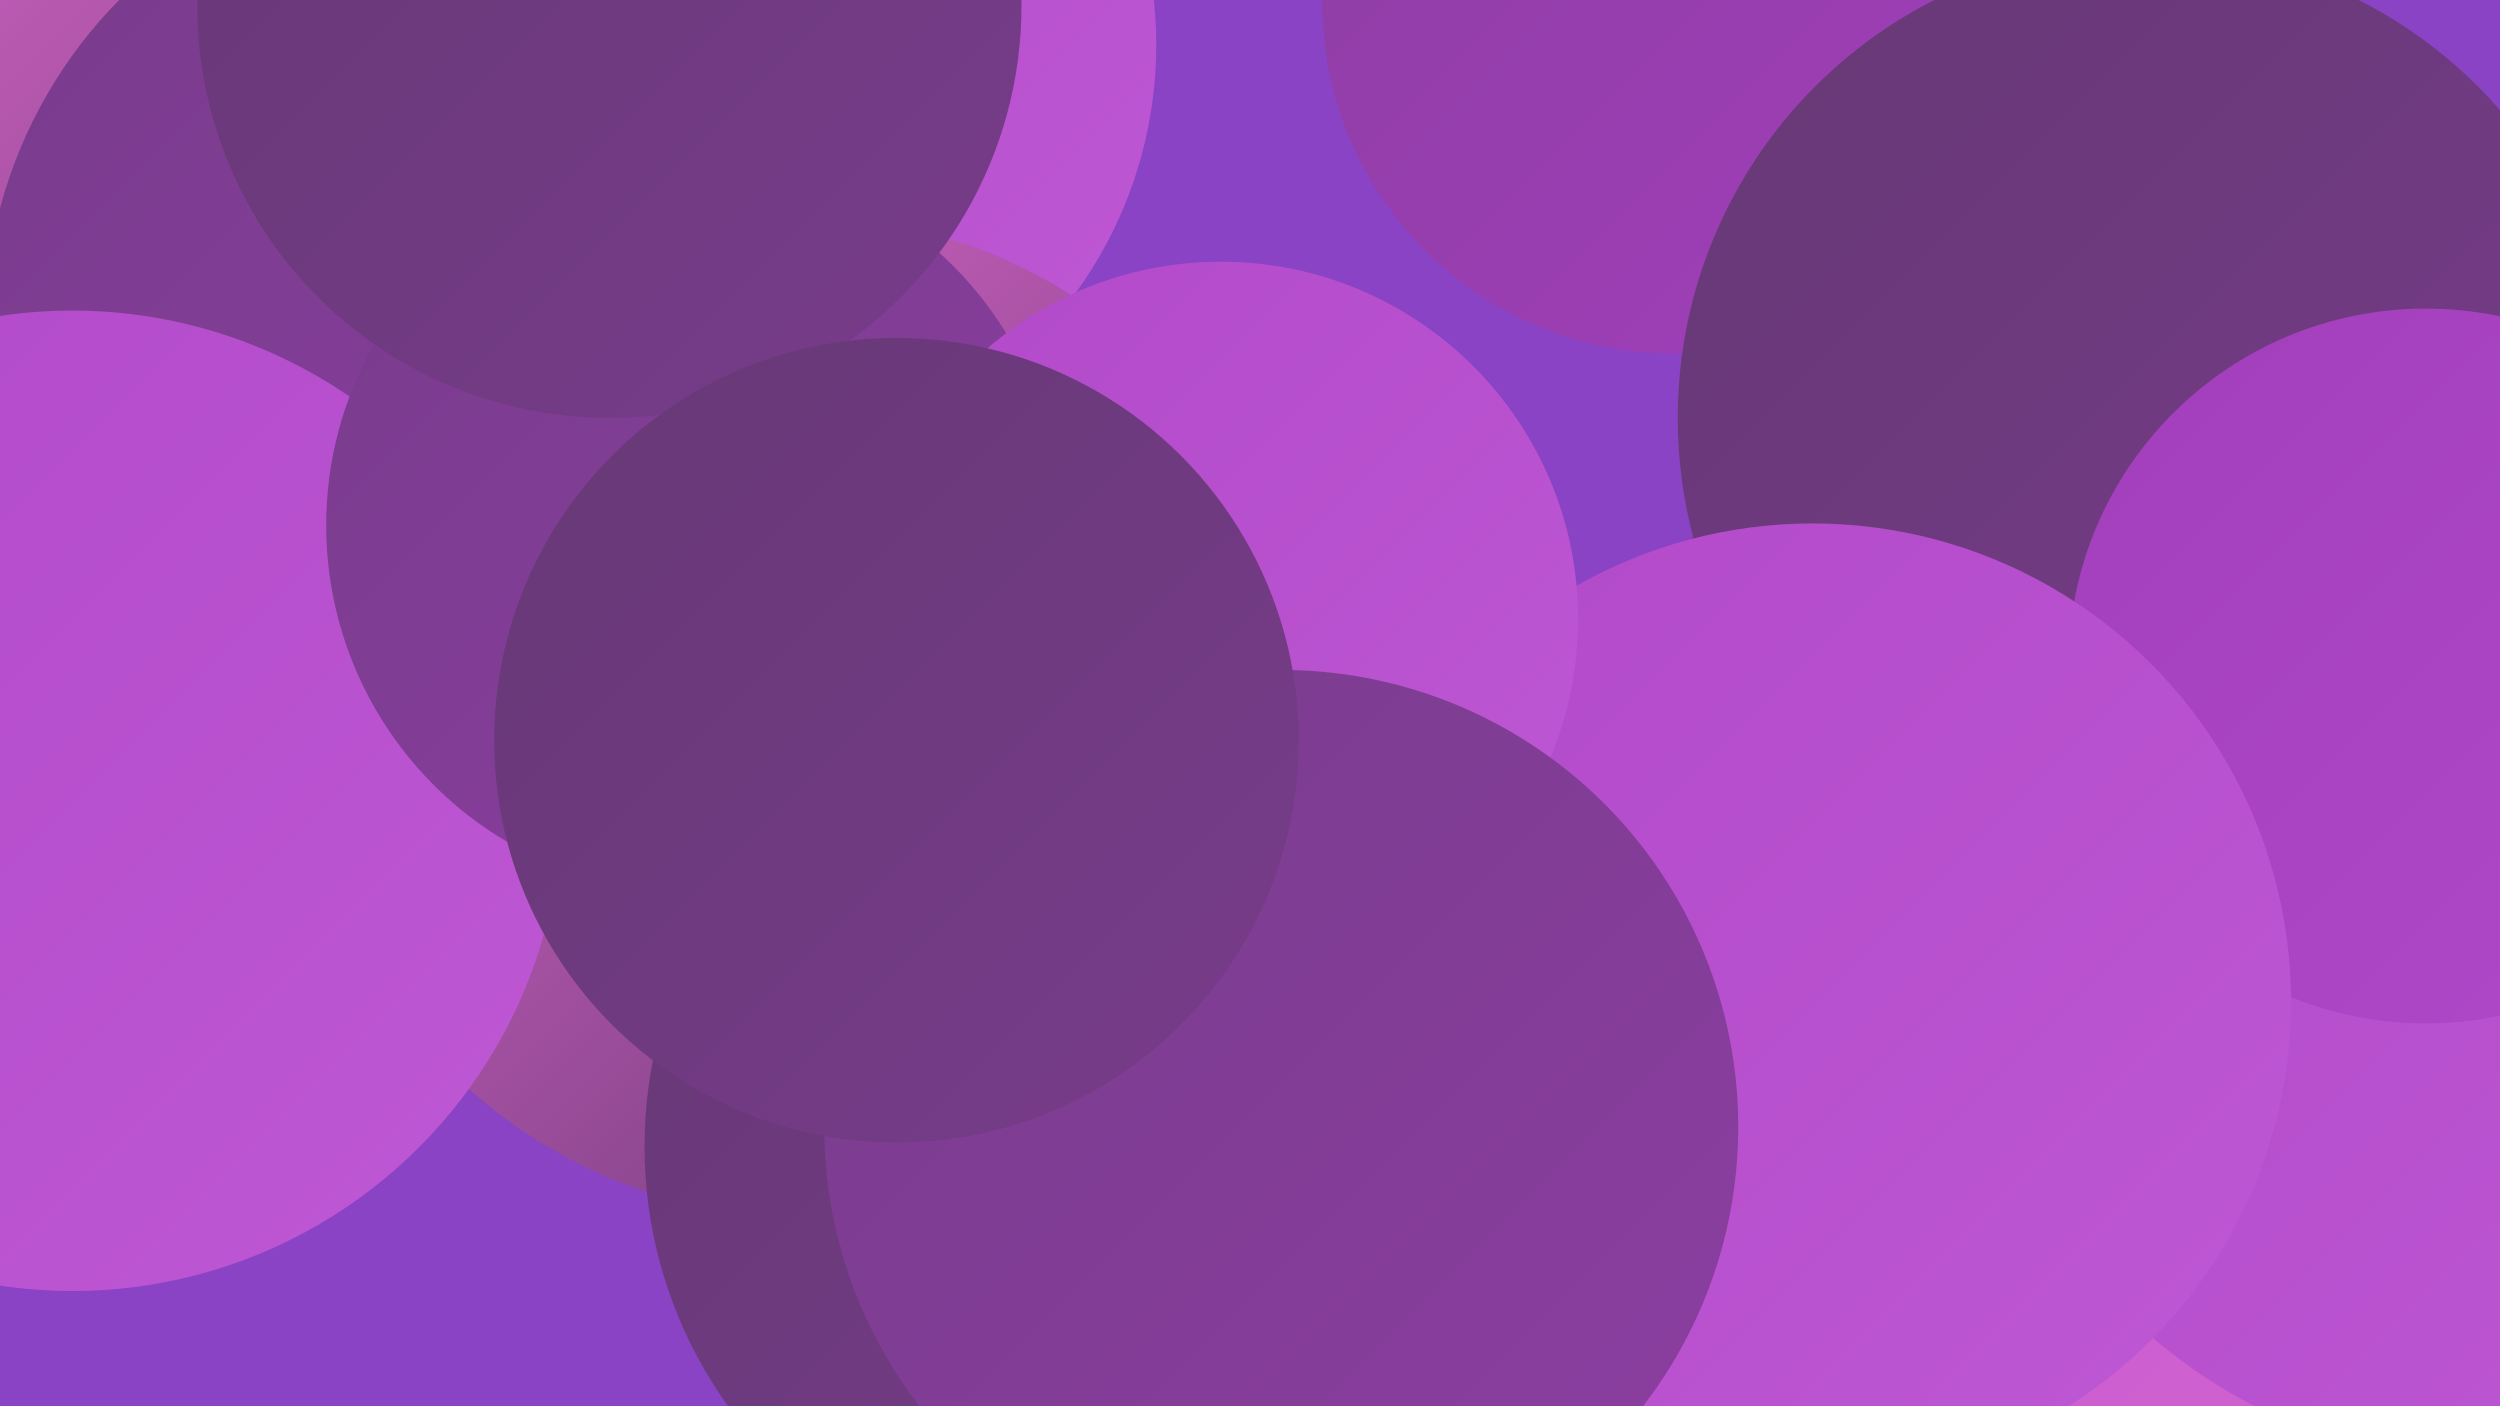 <?xml version="1.0" encoding="UTF-8"?><svg width="1280" height="720" xmlns="http://www.w3.org/2000/svg"><defs><linearGradient id="grad0" x1="0%" y1="0%" x2="100%" y2="100%"><stop offset="0%" style="stop-color:#663875;stop-opacity:1" /><stop offset="100%" style="stop-color:#783c8b;stop-opacity:1" /></linearGradient><linearGradient id="grad1" x1="0%" y1="0%" x2="100%" y2="100%"><stop offset="0%" style="stop-color:#783c8b;stop-opacity:1" /><stop offset="100%" style="stop-color:#8c3ea2;stop-opacity:1" /></linearGradient><linearGradient id="grad2" x1="0%" y1="0%" x2="100%" y2="100%"><stop offset="0%" style="stop-color:#8c3ea2;stop-opacity:1" /><stop offset="100%" style="stop-color:#a23ebb;stop-opacity:1" /></linearGradient><linearGradient id="grad3" x1="0%" y1="0%" x2="100%" y2="100%"><stop offset="0%" style="stop-color:#a23ebb;stop-opacity:1" /><stop offset="100%" style="stop-color:#b149c9;stop-opacity:1" /></linearGradient><linearGradient id="grad4" x1="0%" y1="0%" x2="100%" y2="100%"><stop offset="0%" style="stop-color:#b149c9;stop-opacity:1" /><stop offset="100%" style="stop-color:#bf58d4;stop-opacity:1" /></linearGradient><linearGradient id="grad5" x1="0%" y1="0%" x2="100%" y2="100%"><stop offset="0%" style="stop-color:#bf58d4;stop-opacity:1" /><stop offset="100%" style="stop-color:#de68cb;stop-opacity:1" /></linearGradient><linearGradient id="grad6" x1="0%" y1="0%" x2="100%" y2="100%"><stop offset="0%" style="stop-color:#de68cb;stop-opacity:1" /><stop offset="100%" style="stop-color:#663875;stop-opacity:1" /></linearGradient></defs><rect width="1280" height="720" fill="#8943c4" /><circle cx="376" cy="23" r="216" fill="url(#grad4)" /><circle cx="36" cy="399" r="255" fill="url(#grad6)" /><circle cx="1233" cy="430" r="250" fill="url(#grad3)" /><circle cx="1032" cy="395" r="205" fill="url(#grad2)" /><circle cx="857" cy="1" r="180" fill="url(#grad2)" /><circle cx="411" cy="367" r="256" fill="url(#grad6)" /><circle cx="558" cy="587" r="228" fill="url(#grad0)" /><circle cx="1099" cy="214" r="240" fill="url(#grad0)" /><circle cx="139" cy="78" r="267" fill="url(#grad6)" /><circle cx="1248" cy="590" r="269" fill="url(#grad5)" /><circle cx="1278" cy="480" r="270" fill="url(#grad4)" /><circle cx="231" cy="168" r="239" fill="url(#grad1)" /><circle cx="1242" cy="341" r="183" fill="url(#grad3)" /><circle cx="37" cy="410" r="251" fill="url(#grad4)" /><circle cx="355" cy="269" r="188" fill="url(#grad1)" /><circle cx="312" cy="3" r="211" fill="url(#grad0)" /><circle cx="928" cy="513" r="245" fill="url(#grad4)" /><circle cx="625" cy="317" r="183" fill="url(#grad4)" /><circle cx="656" cy="577" r="234" fill="url(#grad1)" /><circle cx="459" cy="379" r="206" fill="url(#grad0)" /></svg>